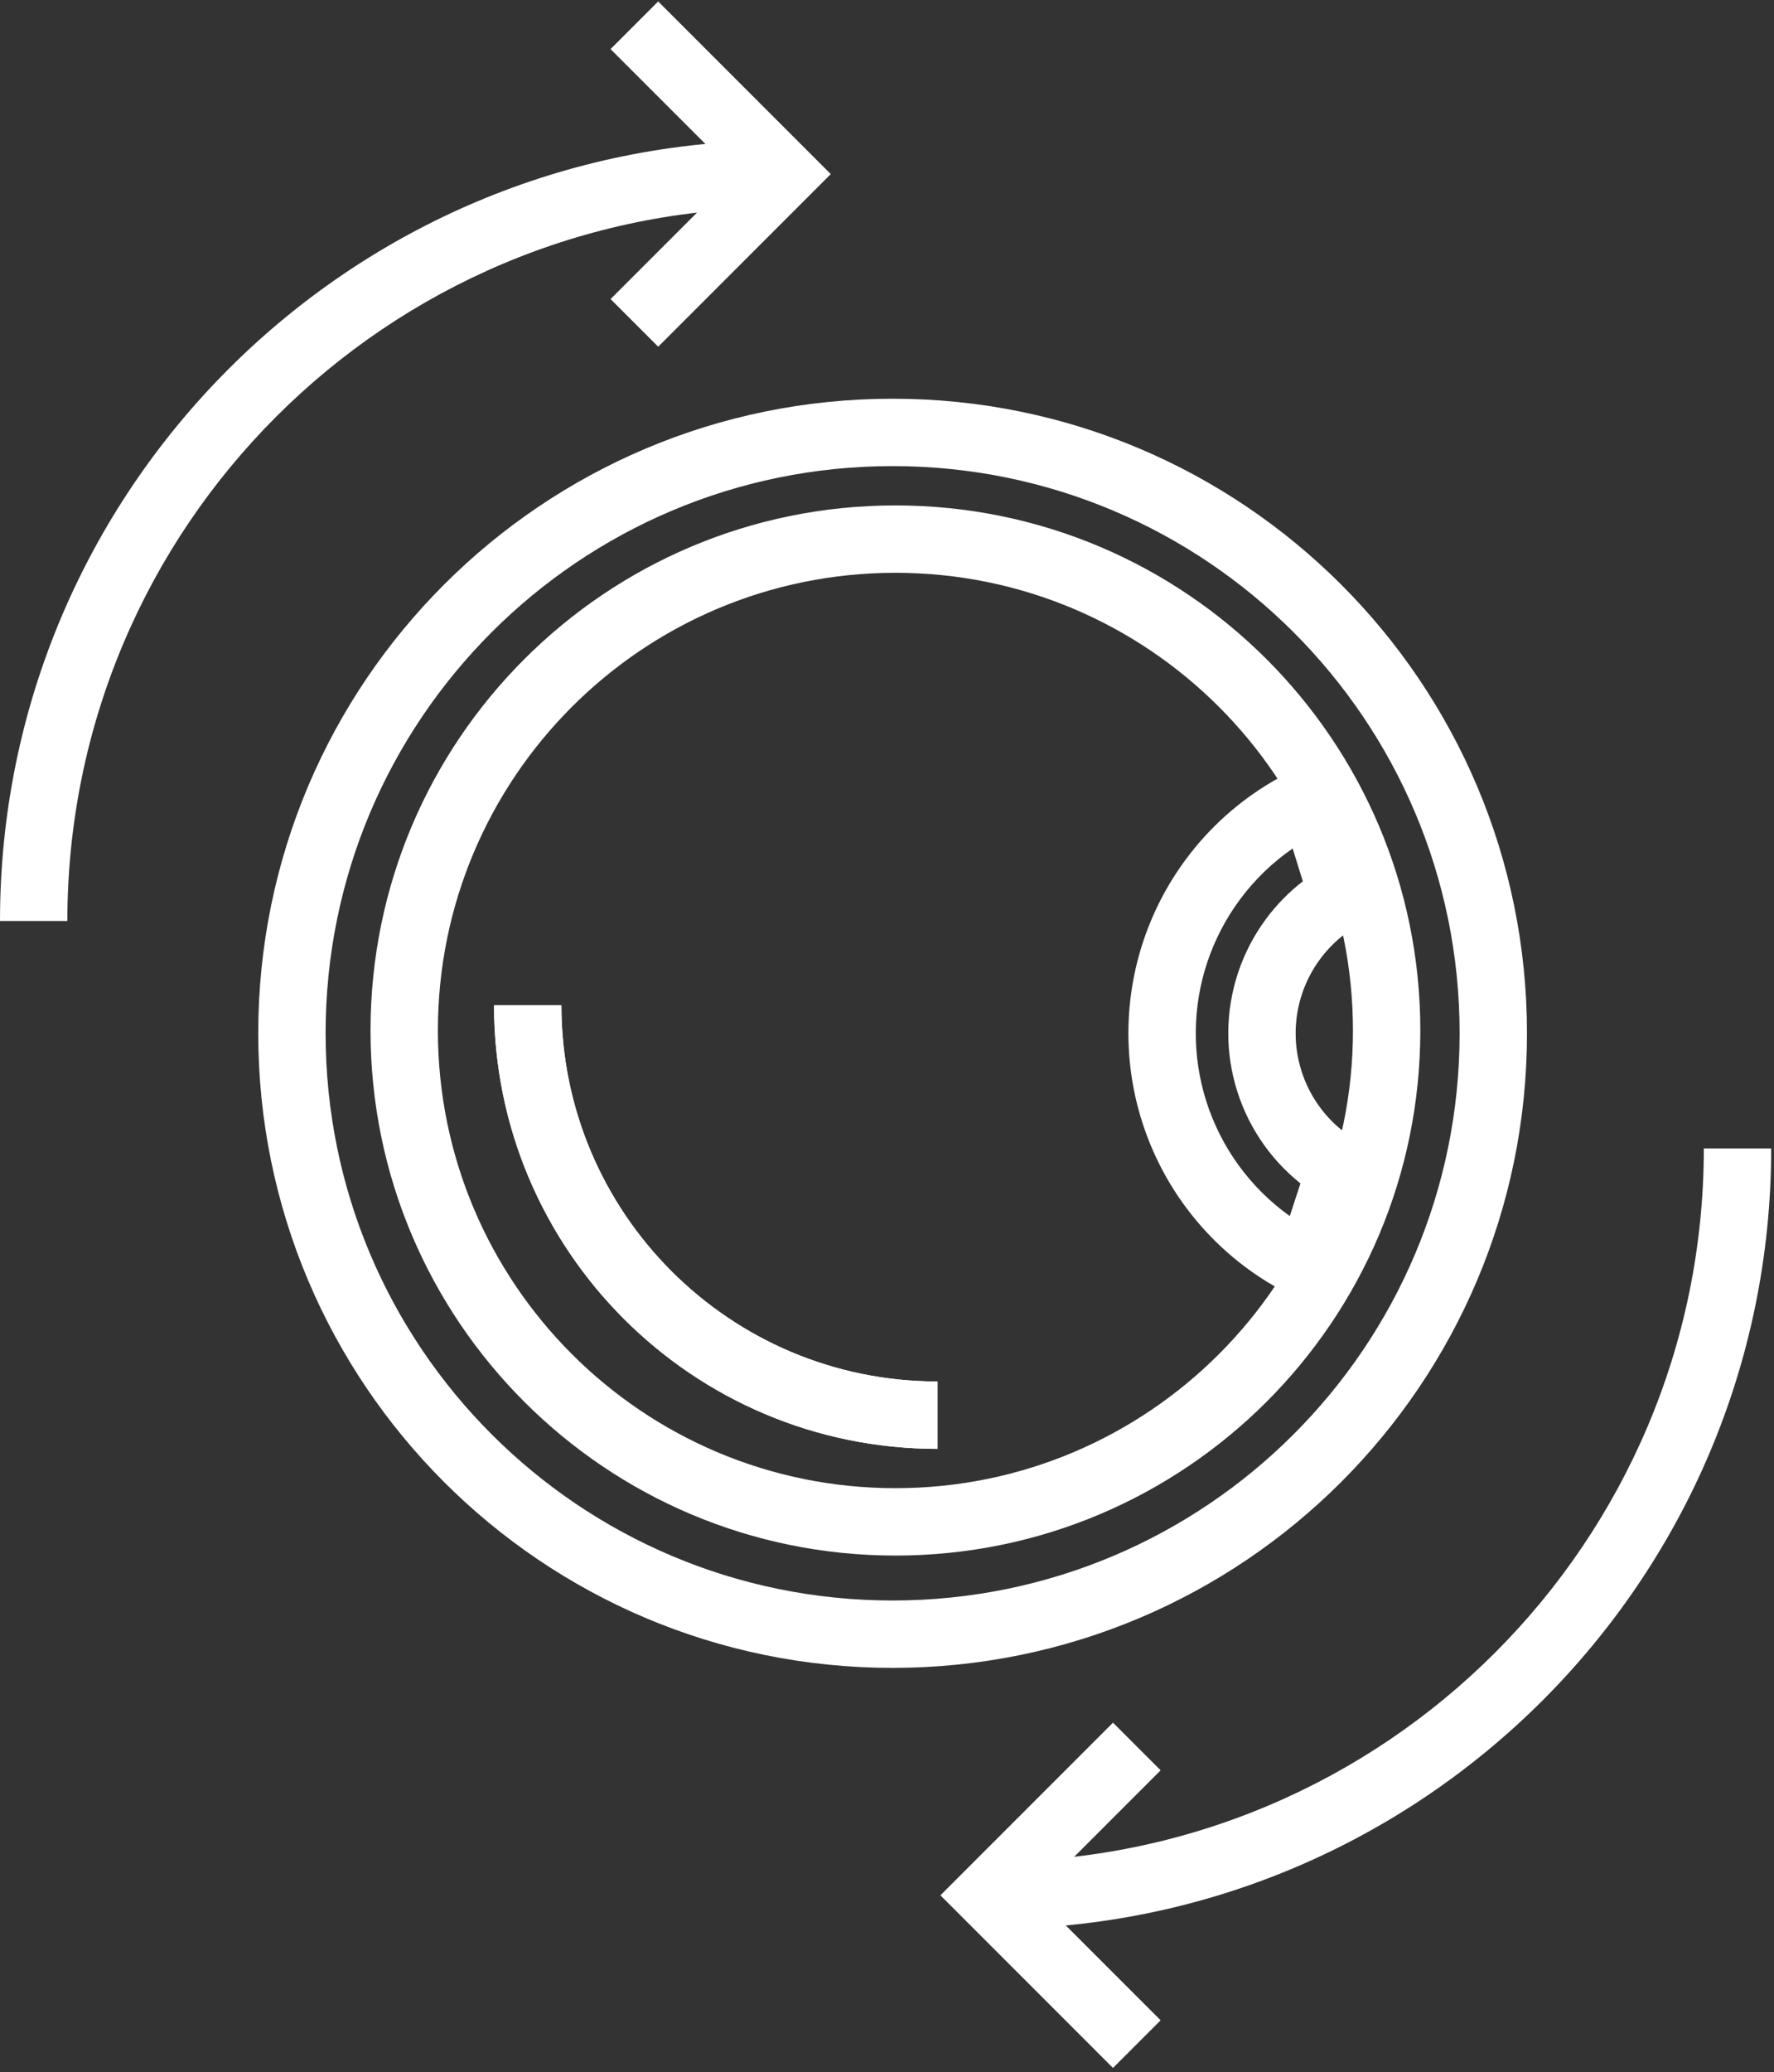<?xml version="1.0" encoding="UTF-8"?> <svg xmlns="http://www.w3.org/2000/svg" width="316" height="369" viewBox="0 0 316 369" fill="none"><rect x="0" y="0" width="316" height="369" fill="#333333" stroke="none"/> <path fill-rule="evenodd" clip-rule="evenodd" d="M159 285C214.781 285 260 239.781 260 184C260 128.219 214.781 83 159 83C103.219 83 58 128.219 58 184C58 239.781 103.219 285 159 285ZM159 297C221.408 297 272 246.408 272 184C272 121.592 221.408 71 159 71C96.592 71 46 121.592 46 184C46 246.408 96.592 297 159 297Z" fill="white"></path> <path fill-rule="evenodd" clip-rule="evenodd" d="M159.5 265C204.511 265 241 228.511 241 183.5C241 138.489 204.511 102 159.5 102C114.489 102 78 138.489 78 183.5C78 228.511 114.489 265 159.5 265ZM159.5 277C211.139 277 253 235.139 253 183.5C253 131.861 211.139 90 159.5 90C107.861 90 66 131.861 66 183.5C66 235.139 107.861 277 159.5 277Z" fill="white"></path> <path fill-rule="evenodd" clip-rule="evenodd" d="M100 179C100 216.003 129.997 246 167 246V258C123.37 258 88 222.63 88 179H100Z" fill="white"></path> <path fill-rule="evenodd" clip-rule="evenodd" d="M100 179C100 216.003 129.997 246 167 246V258C123.37 258 88 222.63 88 179H100Z" fill="white"></path> <path fill-rule="evenodd" clip-rule="evenodd" d="M236.857 233.43C232.993 232.168 229.314 230.466 225.886 228.371C220.004 224.777 214.861 220.027 210.789 214.367C204.342 205.407 200.915 194.628 201.002 183.59C201.088 172.552 204.685 161.829 211.272 152.971C215.433 147.375 220.65 142.708 226.588 139.206C230.049 137.166 233.754 135.521 237.637 134.32L246.439 162.782C241.935 164.174 237.991 166.964 235.178 170.747C232.365 174.53 230.829 179.11 230.792 183.824C230.755 188.539 232.219 193.142 234.972 196.969C237.722 200.792 241.617 203.642 246.093 205.107C246.098 205.108 246.102 205.11 246.106 205.111L236.857 233.43ZM230.262 151.09C226.691 153.557 223.524 156.605 220.901 160.131C215.835 166.945 213.068 175.194 213.001 183.684C212.934 192.175 215.571 200.466 220.53 207.359C223.096 210.926 226.216 214.023 229.747 216.546L231.648 210.726C229.226 208.791 227.063 206.524 225.231 203.977C220.99 198.082 218.735 190.991 218.792 183.73C218.849 176.469 221.215 169.414 225.548 163.587C227.421 161.068 229.619 158.836 232.071 156.939L230.262 151.09Z" fill="white"></path> <path fill-rule="evenodd" clip-rule="evenodd" d="M139 37C68.86 37 12 93.86 12 164H0C0 87.232 62.232 25 139 25V37Z" fill="white"></path> <path fill-rule="evenodd" clip-rule="evenodd" d="M117.243 0.258L147.986 31L117.243 61.743L108.758 53.258L131.015 31L108.758 8.743L117.243 0.258Z" fill="white"></path> <path fill-rule="evenodd" clip-rule="evenodd" d="M176.5 331.5C246.64 331.5 303.5 274.64 303.5 204.5H315.5C315.5 281.268 253.268 343.5 176.5 343.5V331.5Z" fill="white"></path> <path fill-rule="evenodd" clip-rule="evenodd" d="M198.257 368.242L167.514 337.5L198.257 306.757L206.742 315.242L184.485 337.5L206.742 359.757L198.257 368.242Z" fill="white"></path> </svg> 